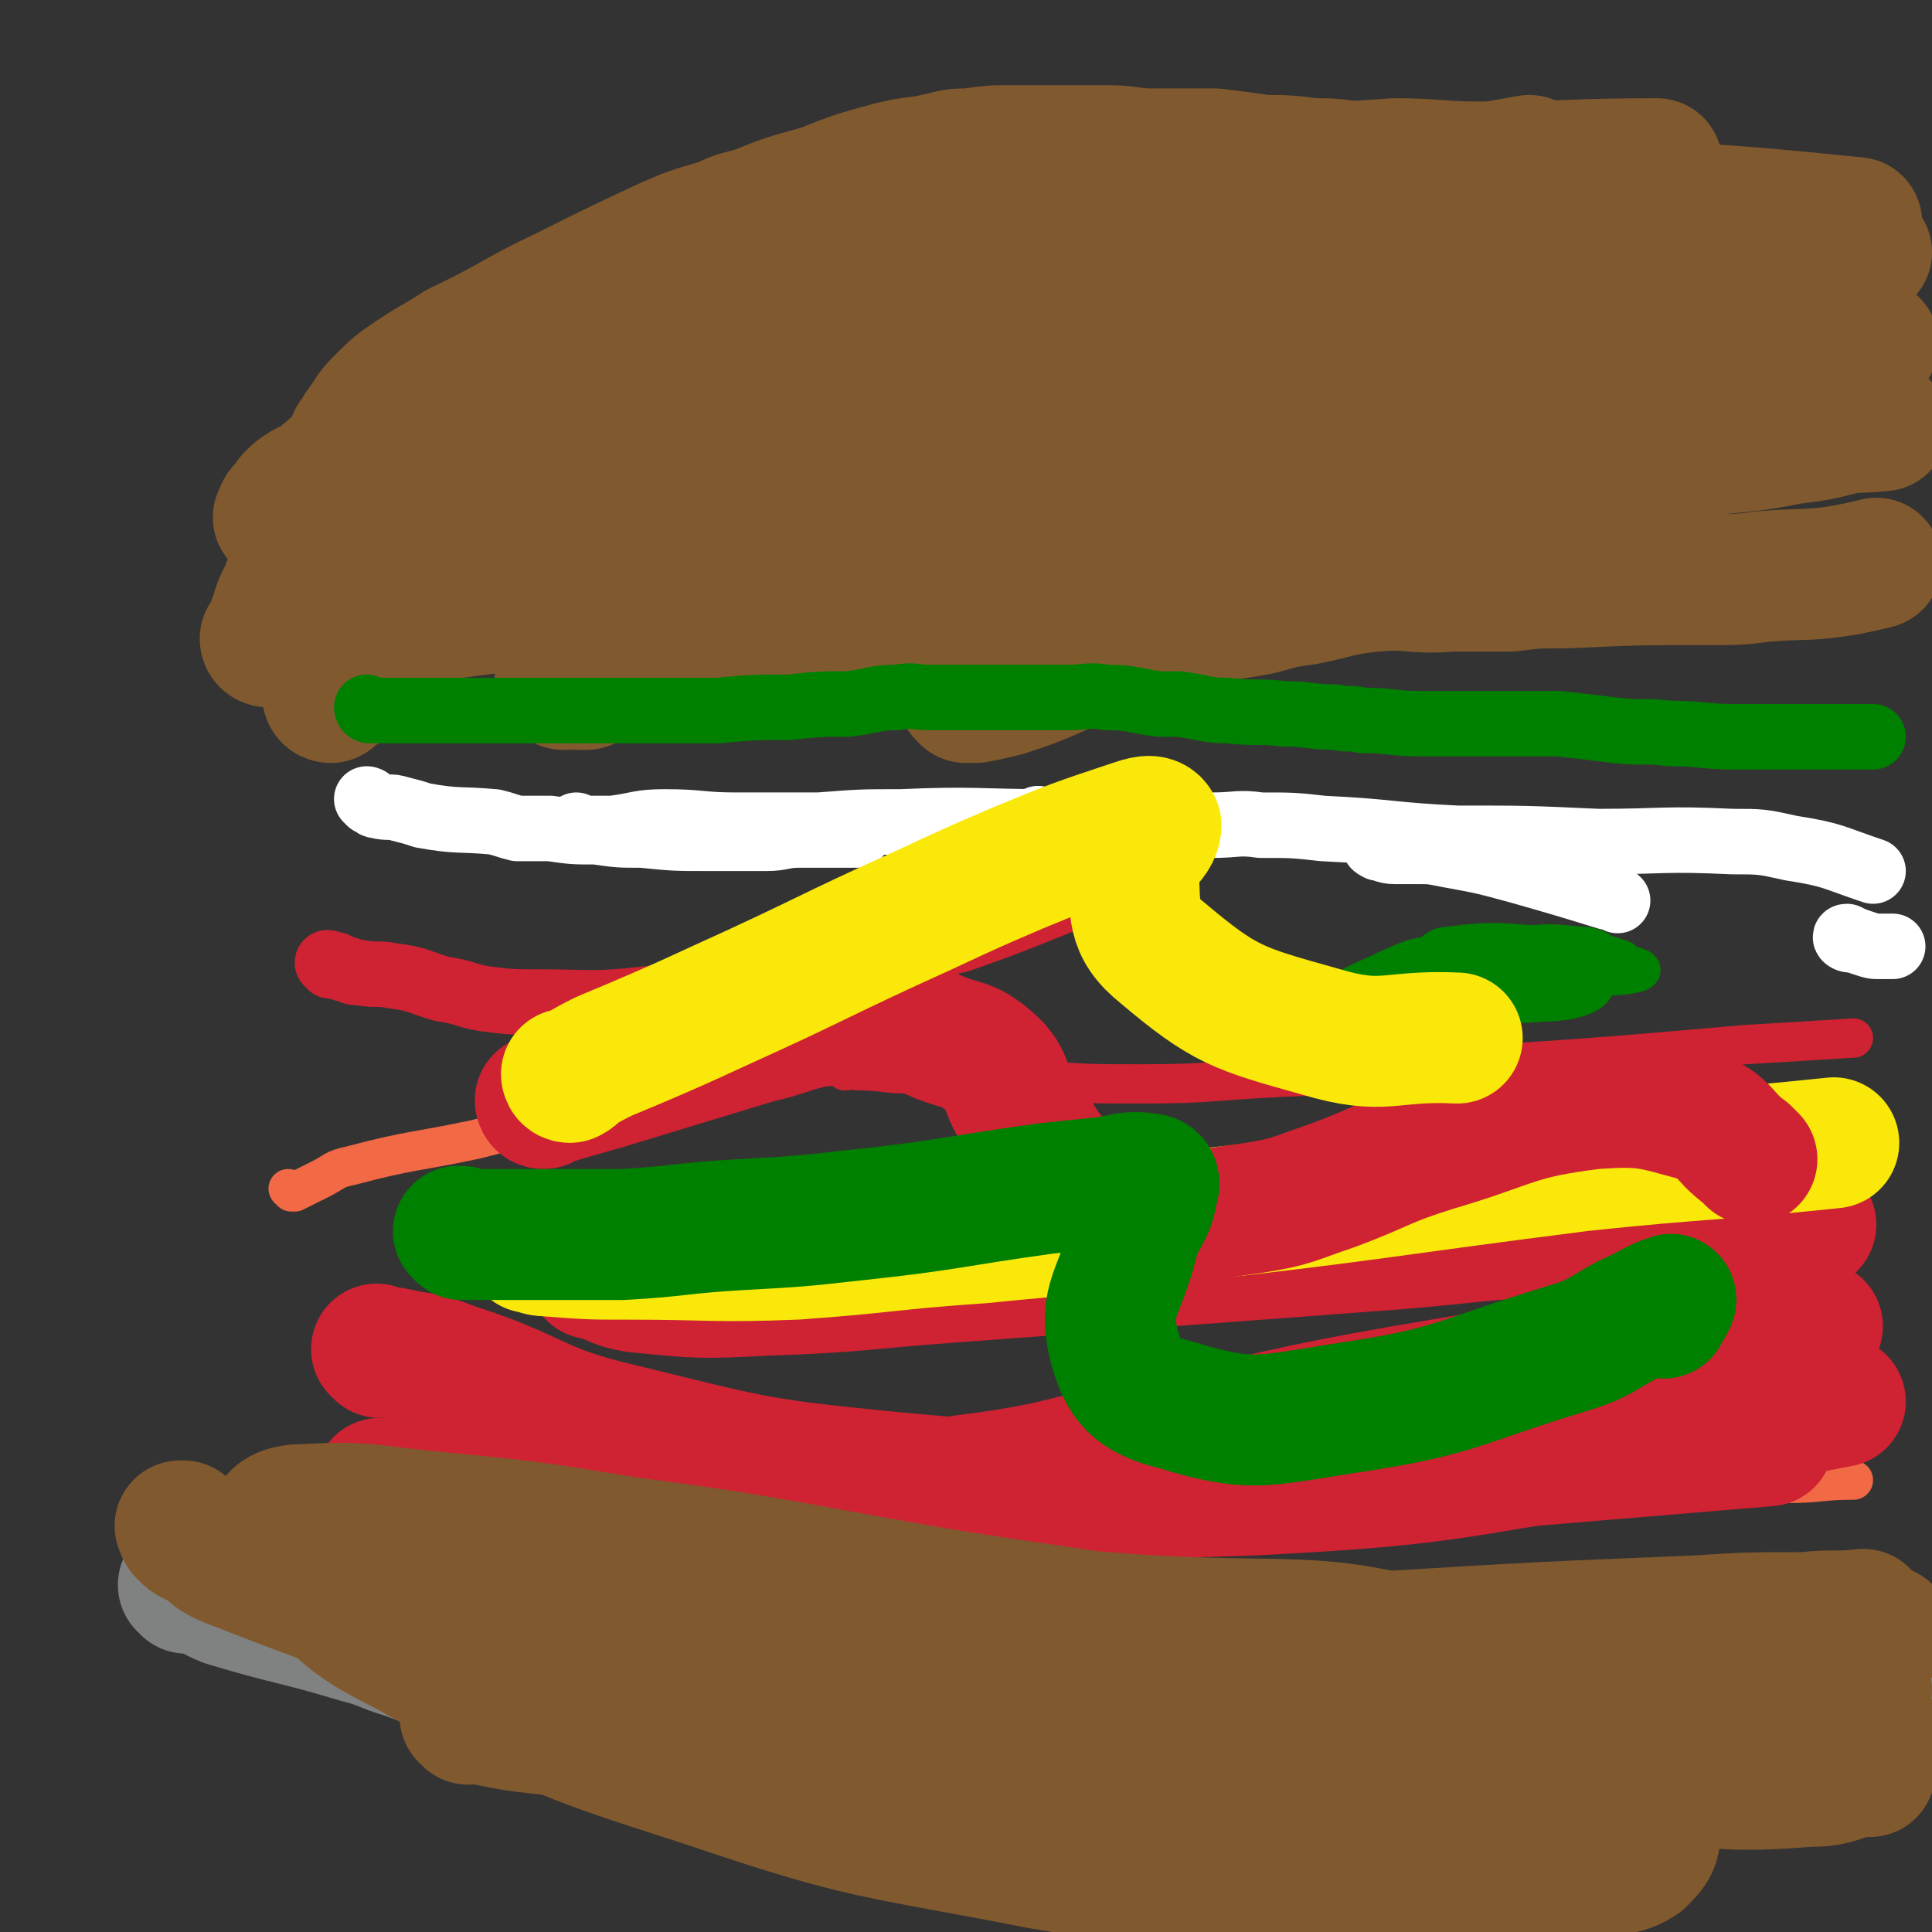 <svg viewBox='0 0 590 590' version='1.1' xmlns='http://www.w3.org/2000/svg' xmlns:xlink='http://www.w3.org/1999/xlink'><rect x="0" y="0" width="590" height="590" fill="#333333" stroke="none"/><g fill='none' stroke='#81592F' stroke-width='3' stroke-linecap='round' stroke-linejoin='round'><path d='M82,180c0,0 0,-1 -1,-1 0,0 1,1 1,1 0,0 0,0 0,0 0,0 0,-1 -1,-1 0,0 1,1 1,1 2,-3 1,-4 3,-7 3,-4 3,-4 6,-8 2,-4 2,-4 5,-8 4,-4 4,-4 8,-8 3,-3 3,-3 6,-5 6,-5 6,-5 13,-10 10,-8 10,-8 20,-17 10,-7 10,-7 20,-15 5,-4 5,-3 10,-7 7,-5 7,-6 14,-12 6,-5 5,-5 12,-11 4,-4 4,-4 10,-8 1,-1 1,-1 3,-2 5,-2 5,-2 10,-4 6,-2 6,-2 13,-4 8,-3 8,-2 16,-5 4,-1 4,-2 8,-3 7,-1 7,-1 13,-3 3,-1 3,0 6,-1 '/></g>
<g fill='none' stroke='#81592F' stroke-width='40' stroke-linecap='round' stroke-linejoin='round'><path d='M82,196c0,0 0,-1 -1,-1 0,0 1,1 1,1 0,0 0,0 0,0 0,0 -1,0 -1,-1 1,-1 1,-1 2,-3 1,-2 0,-2 1,-3 1,-4 1,-4 3,-8 4,-10 3,-10 8,-19 3,-8 3,-8 8,-15 3,-4 4,-3 7,-6 9,-8 9,-8 18,-16 8,-7 8,-7 17,-13 8,-6 8,-5 17,-10 8,-4 8,-3 16,-6 3,-2 3,-2 7,-4 6,-4 6,-4 13,-8 6,-5 6,-5 12,-9 6,-3 5,-4 11,-7 4,-2 5,-2 9,-3 10,-4 10,-4 21,-7 10,-4 10,-4 21,-7 8,-2 8,-1 16,-3 4,-1 4,-1 8,-1 7,-1 7,-1 13,-1 6,0 6,0 11,0 5,0 5,0 11,0 3,0 3,0 7,0 7,0 7,1 14,1 6,0 6,0 12,0 3,0 3,0 7,0 8,1 8,1 15,2 7,0 7,0 15,1 6,0 6,0 12,1 4,1 4,1 8,1 7,1 7,1 13,2 6,1 6,2 12,3 5,1 5,0 10,1 2,0 2,0 4,0 6,1 6,1 11,2 8,2 8,1 16,3 7,2 7,3 13,5 5,1 5,1 10,1 12,2 12,2 24,4 12,2 12,2 25,3 6,1 6,1 11,1 '/><path d='M86,159c0,0 0,-1 -1,-1 0,0 1,1 1,1 0,0 0,0 0,0 0,-2 -1,-2 0,-3 0,-1 1,0 1,-1 2,-1 1,-2 2,-3 4,-4 5,-3 9,-6 13,-11 13,-12 27,-21 15,-11 15,-11 31,-20 14,-8 14,-7 29,-15 6,-3 6,-3 11,-5 8,-4 8,-5 16,-8 8,-3 8,-2 16,-4 10,-3 10,-3 20,-5 11,-3 11,-2 22,-4 7,-1 7,0 14,-1 16,-2 16,-3 32,-5 15,-1 15,-1 31,-2 15,0 15,-1 29,-1 7,-1 7,0 15,0 18,1 18,0 37,2 22,1 22,2 44,4 18,2 18,1 35,2 30,2 30,2 60,5 '/><path d='M109,135c0,0 -1,-1 -1,-1 0,0 1,1 1,1 0,0 0,0 0,0 0,0 -1,-1 -1,-1 0,0 1,1 1,1 1,-2 0,-3 1,-4 3,-4 3,-5 6,-8 5,-5 5,-5 11,-9 6,-4 7,-4 13,-8 17,-8 16,-9 33,-17 16,-8 16,-8 31,-15 7,-3 7,-3 14,-5 11,-3 11,-3 23,-6 11,-2 11,-2 22,-3 7,-1 7,0 15,-1 10,0 10,-1 21,-2 11,-1 11,0 22,0 11,-1 11,-1 23,-2 9,-1 9,-2 17,-2 18,-1 18,0 35,-1 15,-1 15,-1 30,-2 13,0 13,1 26,1 27,0 27,-1 54,-1 '/><path d='M101,213c0,0 -1,-1 -1,-1 0,0 1,0 1,1 0,0 0,0 0,0 0,0 -1,0 -1,-1 1,0 2,0 3,-1 5,-2 4,-3 9,-6 7,-6 7,-6 14,-12 22,-15 21,-16 44,-30 11,-8 11,-7 23,-13 11,-6 10,-6 21,-11 18,-7 18,-7 36,-12 17,-6 18,-5 35,-9 20,-5 20,-5 40,-11 9,-2 9,-2 18,-5 19,-5 19,-5 39,-10 23,-6 23,-7 46,-12 22,-4 22,-4 45,-7 10,-1 10,0 21,0 24,0 24,0 49,0 8,0 8,1 16,1 '/><path d='M100,181c0,0 -1,-1 -1,-1 0,0 1,1 1,1 0,0 0,0 1,0 1,0 1,0 2,0 8,-1 8,-1 15,-2 5,-1 5,0 10,-3 13,-5 13,-6 26,-13 14,-7 13,-8 27,-15 13,-7 14,-6 26,-13 13,-7 12,-7 25,-14 11,-7 10,-7 22,-13 9,-4 9,-4 18,-8 9,-4 9,-4 18,-7 12,-4 12,-4 23,-7 13,-4 13,-5 25,-8 31,-8 31,-9 63,-16 33,-8 33,-7 66,-13 '/><path d='M117,143c0,0 -1,-1 -1,-1 0,0 0,1 1,1 4,0 4,1 8,0 22,-5 22,-5 43,-12 18,-6 17,-7 35,-13 19,-7 19,-6 38,-12 14,-4 15,-4 29,-8 19,-7 18,-8 38,-15 20,-7 20,-7 41,-13 14,-4 14,-3 27,-6 8,-1 8,-1 16,-3 8,-1 19,-3 16,-2 -9,2 -20,4 -40,8 -4,1 -4,1 -9,2 '/><path d='M127,140c0,0 -1,-1 -1,-1 0,0 0,1 1,1 2,0 2,0 5,0 6,-1 6,0 13,-1 35,-7 35,-7 69,-15 25,-7 24,-8 49,-15 23,-6 23,-6 46,-12 18,-5 18,-5 36,-11 12,-3 12,-3 25,-7 10,-3 10,-4 21,-6 10,-3 10,-2 20,-4 '/><path d='M119,189c0,0 -1,-1 -1,-1 0,0 0,1 1,1 0,0 0,0 1,0 2,0 2,0 4,0 16,-2 16,-2 31,-4 13,-2 13,-1 26,-4 14,-2 13,-2 27,-5 8,-2 9,-1 17,-4 16,-4 16,-5 31,-10 16,-5 16,-6 33,-12 16,-5 16,-3 33,-9 14,-5 14,-6 28,-12 13,-6 12,-7 25,-12 10,-4 10,-4 21,-7 19,-5 19,-5 38,-8 6,-2 6,-2 12,-3 11,-2 11,-2 22,-4 11,-2 11,-2 23,-4 10,-1 10,-1 21,-2 14,-2 14,-2 27,-3 12,-1 12,-1 24,-1 '/><path d='M172,209c0,0 -1,-1 -1,-1 1,0 2,1 5,1 1,0 1,0 3,0 8,-3 8,-3 16,-6 15,-5 15,-5 30,-9 19,-6 19,-6 39,-11 '/><path d='M374,169c0,0 -2,0 -1,-1 6,-3 7,-3 14,-5 13,-4 13,-5 26,-8 16,-4 16,-4 32,-7 28,-4 28,-4 57,-8 8,-1 8,-1 16,-2 14,-2 14,-1 29,-4 8,-1 8,-1 16,-3 '/><path d='M268,200c0,0 -1,-1 -1,-1 0,0 0,1 1,1 1,-1 1,-1 2,-1 3,-2 3,-1 6,-3 25,-8 26,-7 50,-17 17,-6 16,-7 33,-14 16,-6 16,-6 33,-13 15,-6 15,-6 30,-12 13,-4 13,-5 27,-9 20,-6 20,-7 40,-12 20,-5 20,-5 40,-8 7,-1 7,0 15,-1 11,-1 11,-1 22,-3 3,-1 3,-1 6,-2 '/><path d='M270,177c0,0 -1,-1 -1,-1 0,0 0,1 1,1 1,0 1,0 2,0 8,-1 8,-1 16,-2 16,-2 16,-1 31,-5 17,-4 16,-6 33,-12 15,-4 15,-5 31,-8 34,-7 34,-7 68,-13 27,-4 27,-3 54,-7 17,-3 17,-3 35,-6 7,-2 7,-2 14,-4 7,-3 7,-4 14,-7 '/><path d='M295,213c0,0 -1,-1 -1,-1 0,0 0,0 1,1 0,0 0,0 0,0 1,0 1,0 3,0 5,-1 5,-1 9,-2 9,-3 9,-3 18,-7 20,-7 20,-8 40,-14 10,-3 10,-2 20,-4 7,-2 7,-2 14,-3 10,-2 10,-3 21,-4 11,-1 11,1 23,0 9,0 9,0 18,0 8,-1 8,-1 17,-1 22,-1 22,-1 44,-1 9,0 9,0 17,-1 13,-1 13,0 25,-2 5,-1 5,-1 9,-2 '/><path d='M391,152c0,0 -1,-1 -1,-1 0,0 0,1 0,1 2,0 2,0 4,0 9,-1 9,-2 18,-3 14,-2 14,-2 29,-4 15,-3 15,-3 30,-5 15,-2 15,-2 30,-3 28,-3 28,-3 56,-6 9,-1 9,0 18,-1 '/></g>
<g fill='none' stroke='#008000' stroke-width='20' stroke-linecap='round' stroke-linejoin='round'><path d='M113,217c0,0 -1,-1 -1,-1 0,0 0,1 1,1 1,0 1,0 1,0 1,0 1,0 2,0 3,0 3,0 7,0 6,0 6,0 12,0 6,0 6,0 13,0 11,0 11,0 22,0 10,0 10,0 20,0 8,0 8,0 17,0 6,0 6,0 12,0 11,-1 11,-1 22,-1 9,-1 9,-1 18,-1 8,-1 8,-2 15,-2 5,-1 5,0 10,0 10,0 10,0 21,0 10,0 10,0 21,0 6,0 6,-1 12,0 8,0 8,1 16,2 3,0 3,0 6,0 8,1 8,2 15,2 9,1 9,0 17,1 8,0 8,1 16,1 4,1 4,0 8,1 9,0 9,1 18,1 8,0 8,0 17,0 8,0 8,0 16,0 4,0 4,0 9,0 9,1 9,1 17,2 9,1 9,0 17,1 10,0 10,1 20,1 9,0 9,0 18,0 10,0 10,0 21,0 1,0 1,0 3,0 '/></g>
<g fill='none' stroke='#FFFFFF' stroke-width='20' stroke-linecap='round' stroke-linejoin='round'><path d='M113,245c0,0 -1,-1 -1,-1 0,0 1,0 1,1 0,0 0,0 0,0 0,0 -1,-1 -1,-1 0,0 1,1 1,1 1,0 1,1 2,1 4,1 4,0 7,1 4,1 4,1 7,2 11,2 11,1 22,2 4,1 3,1 7,2 5,0 5,0 10,0 7,1 7,1 14,1 7,1 7,1 14,1 10,1 10,1 20,1 9,0 9,0 18,0 5,0 5,-1 10,-1 9,0 9,0 18,0 '/><path d='M318,251c0,0 -1,-1 -1,-1 1,0 2,1 4,1 1,0 1,0 1,0 3,0 3,0 5,0 3,0 3,0 6,0 5,0 5,-1 11,0 4,0 4,1 7,1 8,0 8,0 15,0 0,0 0,0 0,0 '/><path d='M421,259c0,0 -2,-1 -1,-1 2,1 3,2 6,2 3,0 4,0 7,0 4,0 4,0 9,1 11,2 11,2 22,5 14,4 14,4 27,8 2,0 2,0 3,1 '/><path d='M565,287c-1,0 -2,-1 -1,-1 2,1 2,1 5,2 3,1 3,1 5,1 1,0 1,0 2,0 1,0 1,0 2,0 '/><path d='M177,253c0,0 -1,-1 -1,-1 0,0 0,1 1,1 1,0 1,0 2,0 4,0 4,0 8,0 8,-1 8,-2 16,-2 11,0 11,1 22,1 13,0 13,0 25,0 13,-1 13,-1 25,-1 23,-1 23,0 47,0 7,0 7,-1 14,0 10,0 10,1 20,1 7,0 7,0 14,0 8,0 8,-1 15,0 10,0 10,0 19,1 21,1 20,2 41,3 21,0 21,0 43,1 20,0 20,-1 41,0 9,0 9,0 18,2 13,2 13,3 25,7 '/></g>
<g fill='none' stroke='#CF2233' stroke-width='20' stroke-linecap='round' stroke-linejoin='round'><path d='M101,295c0,0 -1,-1 -1,-1 0,0 1,0 1,1 0,0 0,0 0,0 1,0 1,-1 2,0 1,0 1,1 3,1 2,1 2,1 4,1 5,1 5,0 10,1 8,1 8,2 15,4 7,1 7,2 13,3 8,1 8,1 16,1 17,0 17,1 34,-1 18,-2 18,-3 37,-6 20,-4 20,-4 40,-8 9,-2 9,-2 18,-4 14,-5 14,-5 29,-11 9,-4 8,-6 17,-10 6,-3 7,-2 13,-5 '/></g>
<g fill='none' stroke='#008000' stroke-width='12' stroke-linecap='round' stroke-linejoin='round'><path d='M460,297c0,0 -1,-1 -1,-1 0,0 0,1 0,1 1,0 1,0 1,0 2,0 2,0 4,0 2,0 2,0 3,0 4,0 4,0 8,0 3,0 3,0 5,0 3,-1 3,0 6,-2 0,0 1,-1 0,-2 -1,-1 -1,-1 -3,-2 -1,-1 -1,-1 -2,-1 -7,0 -7,-1 -14,-1 -5,0 -5,1 -11,1 -2,0 -2,-1 -4,0 -1,0 -3,0 -2,1 2,1 4,1 8,1 2,1 2,1 4,1 7,1 7,1 14,1 5,0 5,-1 10,-2 2,0 4,0 3,-1 -1,-1 -3,-2 -6,-2 -10,-1 -10,-1 -20,0 -6,0 -8,-1 -13,1 -1,0 0,2 1,3 7,3 7,3 15,4 12,2 13,1 25,1 5,0 11,-1 10,-2 -1,-1 -7,-2 -14,-3 -9,-2 -9,-2 -18,-2 -4,0 -5,1 -8,2 -2,1 -4,3 -3,3 8,2 10,2 20,2 8,-1 9,-1 16,-3 1,0 2,-2 1,-2 -9,-3 -10,-3 -21,-4 -16,-1 -16,-2 -32,0 -3,0 -6,3 -5,5 1,3 4,3 9,5 5,1 6,1 11,1 8,-1 10,0 16,-2 1,-1 1,-3 -1,-4 -7,-3 -8,-2 -17,-3 -7,-1 -10,-2 -15,1 -2,1 0,4 2,7 2,3 3,3 7,4 11,3 11,4 22,3 8,0 15,-2 16,-5 0,-2 -7,-4 -14,-6 -16,-3 -17,-3 -34,-3 -7,0 -8,1 -15,4 -8,4 -13,5 -15,9 -1,2 5,2 10,3 1,1 1,1 2,1 '/></g>
<g fill='none' stroke='#CF2233' stroke-width='12' stroke-linecap='round' stroke-linejoin='round'><path d='M258,327c0,0 -1,-1 -1,-1 0,0 0,0 1,1 0,0 0,0 0,0 2,0 2,-1 4,0 8,0 8,1 17,1 4,1 4,1 8,1 15,1 15,1 31,1 15,1 15,1 31,1 21,0 21,-1 42,-2 24,-1 24,-1 49,-3 47,-3 47,-3 93,-7 17,-1 17,-1 33,-2 '/></g>
<g fill='none' stroke='#F26946' stroke-width='12' stroke-linecap='round' stroke-linejoin='round'><path d='M89,364c0,0 -1,-1 -1,-1 1,0 1,1 2,1 2,-1 2,-1 4,-2 2,-1 2,-1 4,-2 4,-2 4,-3 9,-4 19,-5 19,-4 38,-8 8,-2 8,-2 15,-4 18,-4 18,-3 36,-7 19,-5 19,-6 38,-11 16,-5 16,-5 32,-10 10,-3 10,-4 20,-7 '/><path d='M116,415c0,0 -1,-1 -1,-1 0,0 0,0 1,1 0,0 0,-1 1,0 3,0 3,0 7,1 20,6 20,7 40,14 8,3 8,4 16,6 24,7 24,7 49,12 26,5 26,6 52,8 20,2 21,1 41,1 40,0 40,1 80,0 39,0 39,0 77,-1 34,-1 34,-1 67,-3 10,0 10,-1 20,-1 '/></g>
<g fill='none' stroke='#CF2233' stroke-width='40' stroke-linecap='round' stroke-linejoin='round'><path d='M116,413c0,0 -1,-1 -1,-1 0,0 0,0 1,1 0,0 0,-1 1,0 3,0 3,0 7,1 7,1 7,1 15,4 25,8 24,12 49,18 41,10 42,11 83,15 56,5 56,6 112,4 58,-3 58,-5 115,-14 32,-5 32,-7 64,-13 '/><path d='M117,454c0,0 -1,-1 -1,-1 1,0 2,0 3,1 18,1 18,1 36,2 8,1 8,1 16,1 29,0 29,1 58,0 33,-2 34,0 66,-5 32,-4 32,-7 64,-13 34,-7 34,-8 68,-14 58,-10 58,-9 117,-19 5,0 5,0 11,-1 '/><path d='M181,389c0,0 -1,-1 -1,-1 0,0 1,0 2,1 6,2 6,3 12,4 20,2 20,2 40,1 29,-1 29,-2 57,-4 67,-5 67,-5 134,-10 25,-2 25,-3 50,-4 39,-1 39,-1 78,-2 '/><path d='M161,450c0,0 -1,-1 -1,-1 8,1 9,1 18,2 5,1 5,1 9,1 23,1 23,1 45,1 29,0 29,1 58,1 28,0 28,-1 55,-2 62,-3 62,-2 123,-6 36,-3 36,-3 72,-6 '/></g>
<g fill='none' stroke='#FAE80B' stroke-width='40' stroke-linecap='round' stroke-linejoin='round'><path d='M162,381c0,0 -1,-1 -1,-1 0,0 0,0 1,1 2,0 2,1 5,1 13,1 13,1 25,1 25,0 26,1 51,0 28,-2 28,-3 57,-5 29,-3 29,-2 57,-6 63,-7 63,-8 126,-16 38,-4 39,-3 77,-7 '/></g>
<g fill='none' stroke='#808282' stroke-width='40' stroke-linecap='round' stroke-linejoin='round'><path d='M57,485c0,0 0,-1 -1,-1 0,0 1,0 1,0 1,1 1,0 2,0 5,2 5,3 10,5 20,6 20,5 40,11 8,2 8,3 15,5 19,7 19,8 38,13 18,6 18,7 37,9 21,3 22,2 43,3 24,1 24,2 49,1 45,-3 45,-4 89,-10 22,-3 21,-5 42,-8 37,-5 37,-6 74,-10 29,-3 29,-1 57,-3 8,0 8,0 15,0 '/><path d='M97,493c0,0 -1,-1 -1,-1 0,0 1,0 1,0 1,1 1,0 2,0 3,2 3,3 7,3 11,2 11,0 22,2 18,4 18,5 36,9 32,7 31,9 63,15 41,7 41,7 82,10 45,3 45,1 90,1 41,1 41,1 82,2 29,0 29,1 58,0 18,0 18,-1 36,-4 3,0 3,0 5,-1 '/></g>
<g fill='none' stroke='#81592F' stroke-width='40' stroke-linecap='round' stroke-linejoin='round'><path d='M56,467c0,0 0,-1 -1,-1 0,0 1,0 1,0 0,1 -1,1 0,2 2,2 2,2 5,3 4,3 4,4 9,6 18,7 18,7 37,14 8,2 8,2 16,5 15,4 15,3 29,8 14,4 13,6 27,11 13,5 13,5 26,8 30,6 30,7 61,11 31,4 31,4 63,5 31,1 31,1 61,-1 35,-2 35,-1 69,-7 26,-4 26,-5 52,-12 19,-5 19,-6 37,-11 11,-3 12,-1 23,-5 3,-2 2,-3 5,-5 '/><path d='M143,525c0,0 -1,-1 -1,-1 0,0 0,0 1,0 2,1 2,1 4,1 10,2 10,2 19,3 19,2 19,1 38,2 26,1 26,2 52,2 28,0 28,-1 55,-1 65,-3 65,-3 129,-5 26,0 26,0 53,-1 13,0 13,0 27,-1 17,-1 17,-1 35,-4 7,-1 7,-2 14,-3 1,0 1,0 1,-1 '/><path d='M276,507c0,0 -1,-1 -1,-1 0,0 0,0 1,0 5,1 5,2 11,2 19,0 19,-1 38,-2 23,-1 23,-1 47,-2 24,-1 24,-2 48,-4 49,-3 49,-3 98,-5 16,-1 16,-1 33,-1 9,-1 9,0 18,-1 '/><path d='M217,533c0,0 -1,-1 -1,-1 0,0 0,0 1,0 5,1 5,0 11,0 12,1 12,3 24,3 45,-1 45,-2 89,-4 18,-1 18,-1 35,-2 29,-2 29,-2 57,-3 28,0 28,0 55,0 36,1 36,1 72,4 7,0 7,1 14,1 '/><path d='M143,496c0,0 -1,-1 -1,-1 0,0 0,0 1,0 0,1 0,0 1,0 5,1 5,1 10,2 9,1 9,2 17,3 23,2 23,1 46,2 20,1 20,1 40,1 17,0 17,0 35,-1 18,0 18,0 35,0 14,0 14,0 28,0 13,1 13,1 26,4 18,3 18,4 36,9 11,3 11,2 21,6 7,2 6,3 12,6 3,1 7,1 5,1 -7,-3 -11,-5 -22,-8 -26,-9 -26,-11 -53,-17 -48,-11 -49,-9 -97,-17 -46,-8 -46,-9 -91,-15 -31,-5 -31,-5 -62,-8 -19,-2 -19,-3 -37,-2 -5,0 -9,1 -10,5 0,5 3,8 8,13 15,14 15,16 33,25 43,24 44,25 91,40 50,17 51,15 102,25 23,4 23,3 46,4 37,3 37,4 74,3 25,-1 25,-2 49,-5 7,-1 9,1 15,-3 3,-3 6,-6 3,-10 -18,-25 -17,-36 -46,-47 -54,-21 -59,-12 -120,-17 -46,-4 -47,-1 -93,-2 -14,0 -14,0 -28,0 -14,1 -17,0 -29,2 -1,0 1,2 3,3 21,10 20,13 42,20 43,13 44,13 88,20 52,7 52,6 105,8 39,2 39,0 78,-1 24,0 24,2 48,0 8,0 8,-1 15,-3 2,0 2,0 4,0 '/></g>
<g fill='none' stroke='#CF2233' stroke-width='40' stroke-linecap='round' stroke-linejoin='round'><path d='M166,337c0,0 -1,-1 -1,-1 0,0 0,1 1,1 2,-1 2,-1 5,-2 7,-2 7,-2 14,-4 23,-7 23,-7 46,-14 9,-2 9,-3 18,-5 12,-1 13,-2 25,-1 5,1 5,2 11,5 9,4 10,2 17,8 7,6 4,9 10,16 7,10 6,12 15,19 10,8 11,9 22,11 16,3 17,1 33,-1 13,-2 13,-3 25,-7 16,-6 15,-7 31,-12 24,-7 24,-10 49,-13 16,-1 17,0 32,4 8,3 7,6 14,11 1,1 1,1 2,2 '/></g>
<g fill='none' stroke='#008000' stroke-width='40' stroke-linecap='round' stroke-linejoin='round'><path d='M141,377c0,0 -1,-1 -1,-1 1,0 2,0 3,1 1,0 1,0 2,0 8,0 8,0 15,0 15,0 15,0 30,0 18,-1 18,-2 36,-3 18,-1 18,-1 36,-3 28,-3 28,-4 57,-8 9,-1 9,-1 19,-2 6,-1 7,-2 13,-1 1,0 2,1 1,3 -1,8 -4,8 -6,16 -4,16 -9,18 -6,31 3,12 7,16 19,19 23,7 26,5 52,1 34,-5 34,-8 67,-18 10,-3 10,-4 19,-9 7,-3 9,-5 13,-6 1,-1 -1,2 -2,4 '/></g>
<g fill='none' stroke='#FAE80B' stroke-width='40' stroke-linecap='round' stroke-linejoin='round'><path d='M174,329c0,0 -1,-1 -1,-1 0,0 0,1 1,1 2,-1 2,-2 4,-3 7,-4 8,-4 15,-7 14,-6 14,-6 27,-12 31,-14 31,-15 62,-29 15,-7 15,-7 29,-13 17,-7 17,-7 35,-13 3,-1 6,-2 7,0 0,5 -7,7 -7,14 1,12 -1,17 9,25 19,16 23,17 48,24 20,6 21,1 42,2 '/></g>
</svg>